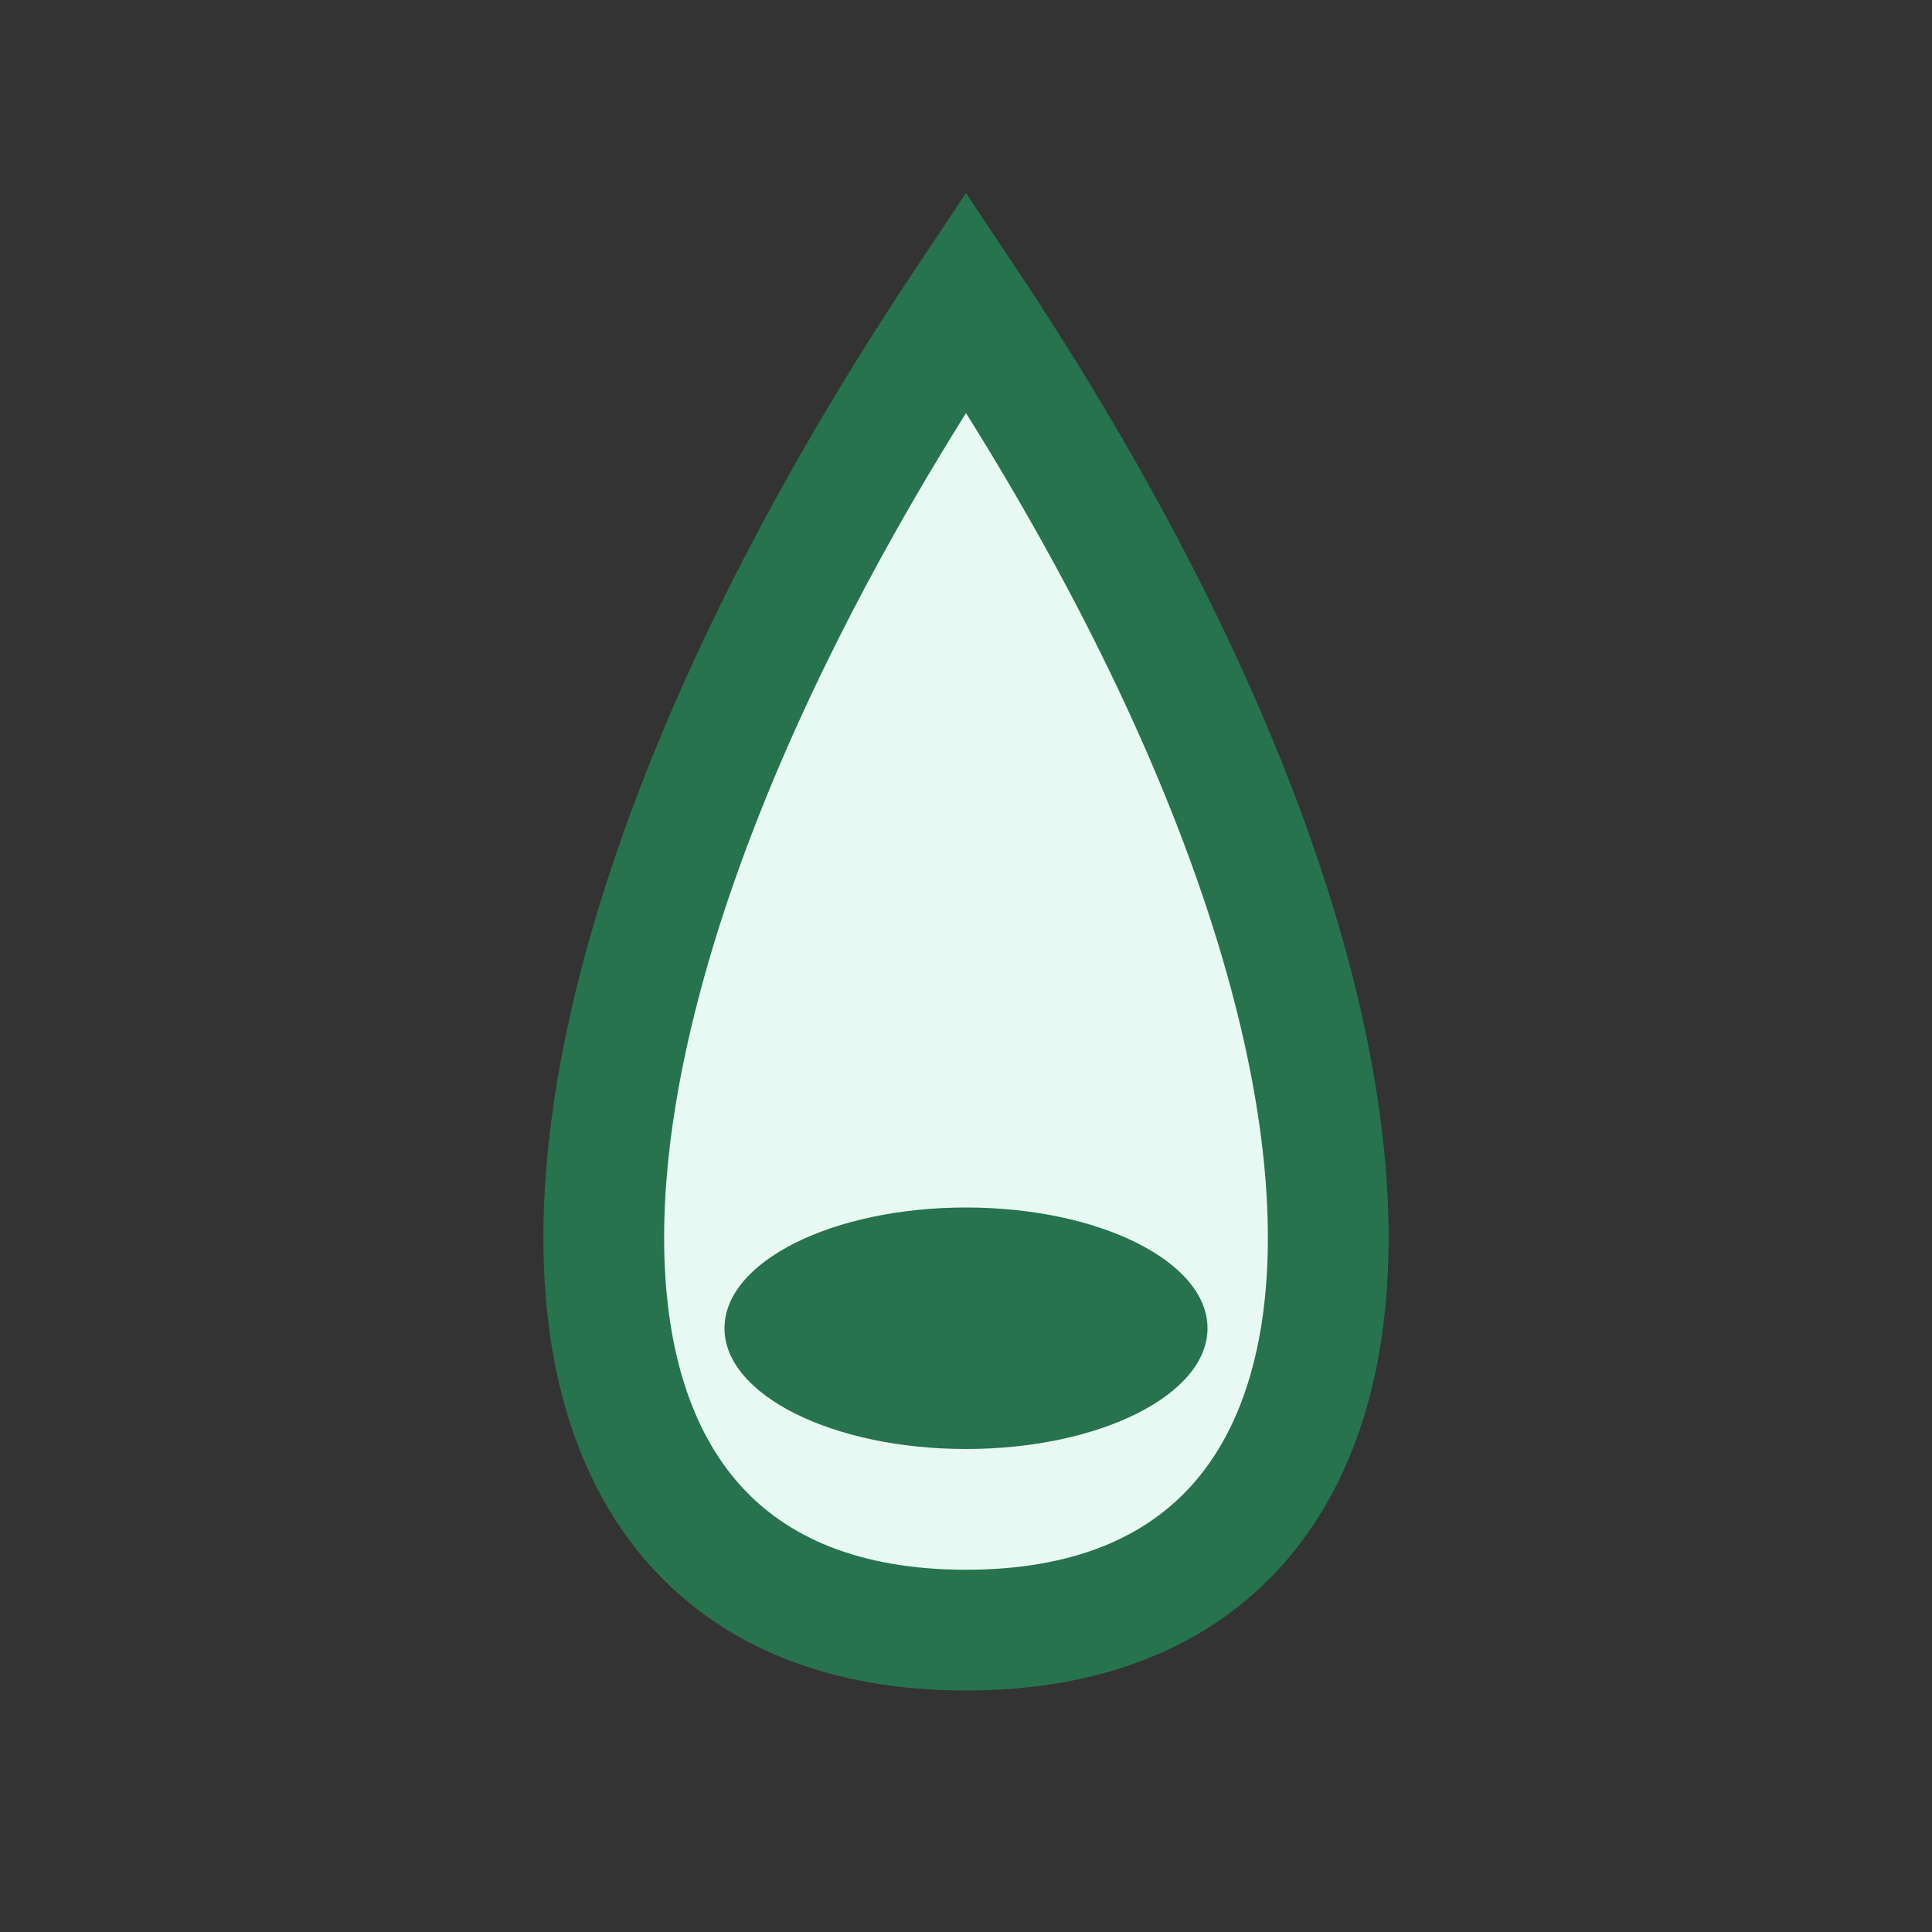 <?xml version="1.0" encoding="UTF-8"?>
<svg xmlns="http://www.w3.org/2000/svg" width="32" height="32" viewBox="0 0 32 32"><rect x="0" y="0" width="32" height="32" fill="#333333" stroke="none"/><path d="M16 5C8 17 8 27 16 27s8-10 0-22z" fill="#e8f9f3" stroke="#26734d" stroke-width="2"/><ellipse cx="16" cy="22" rx="4" ry="2" fill="#26734d"/></svg>